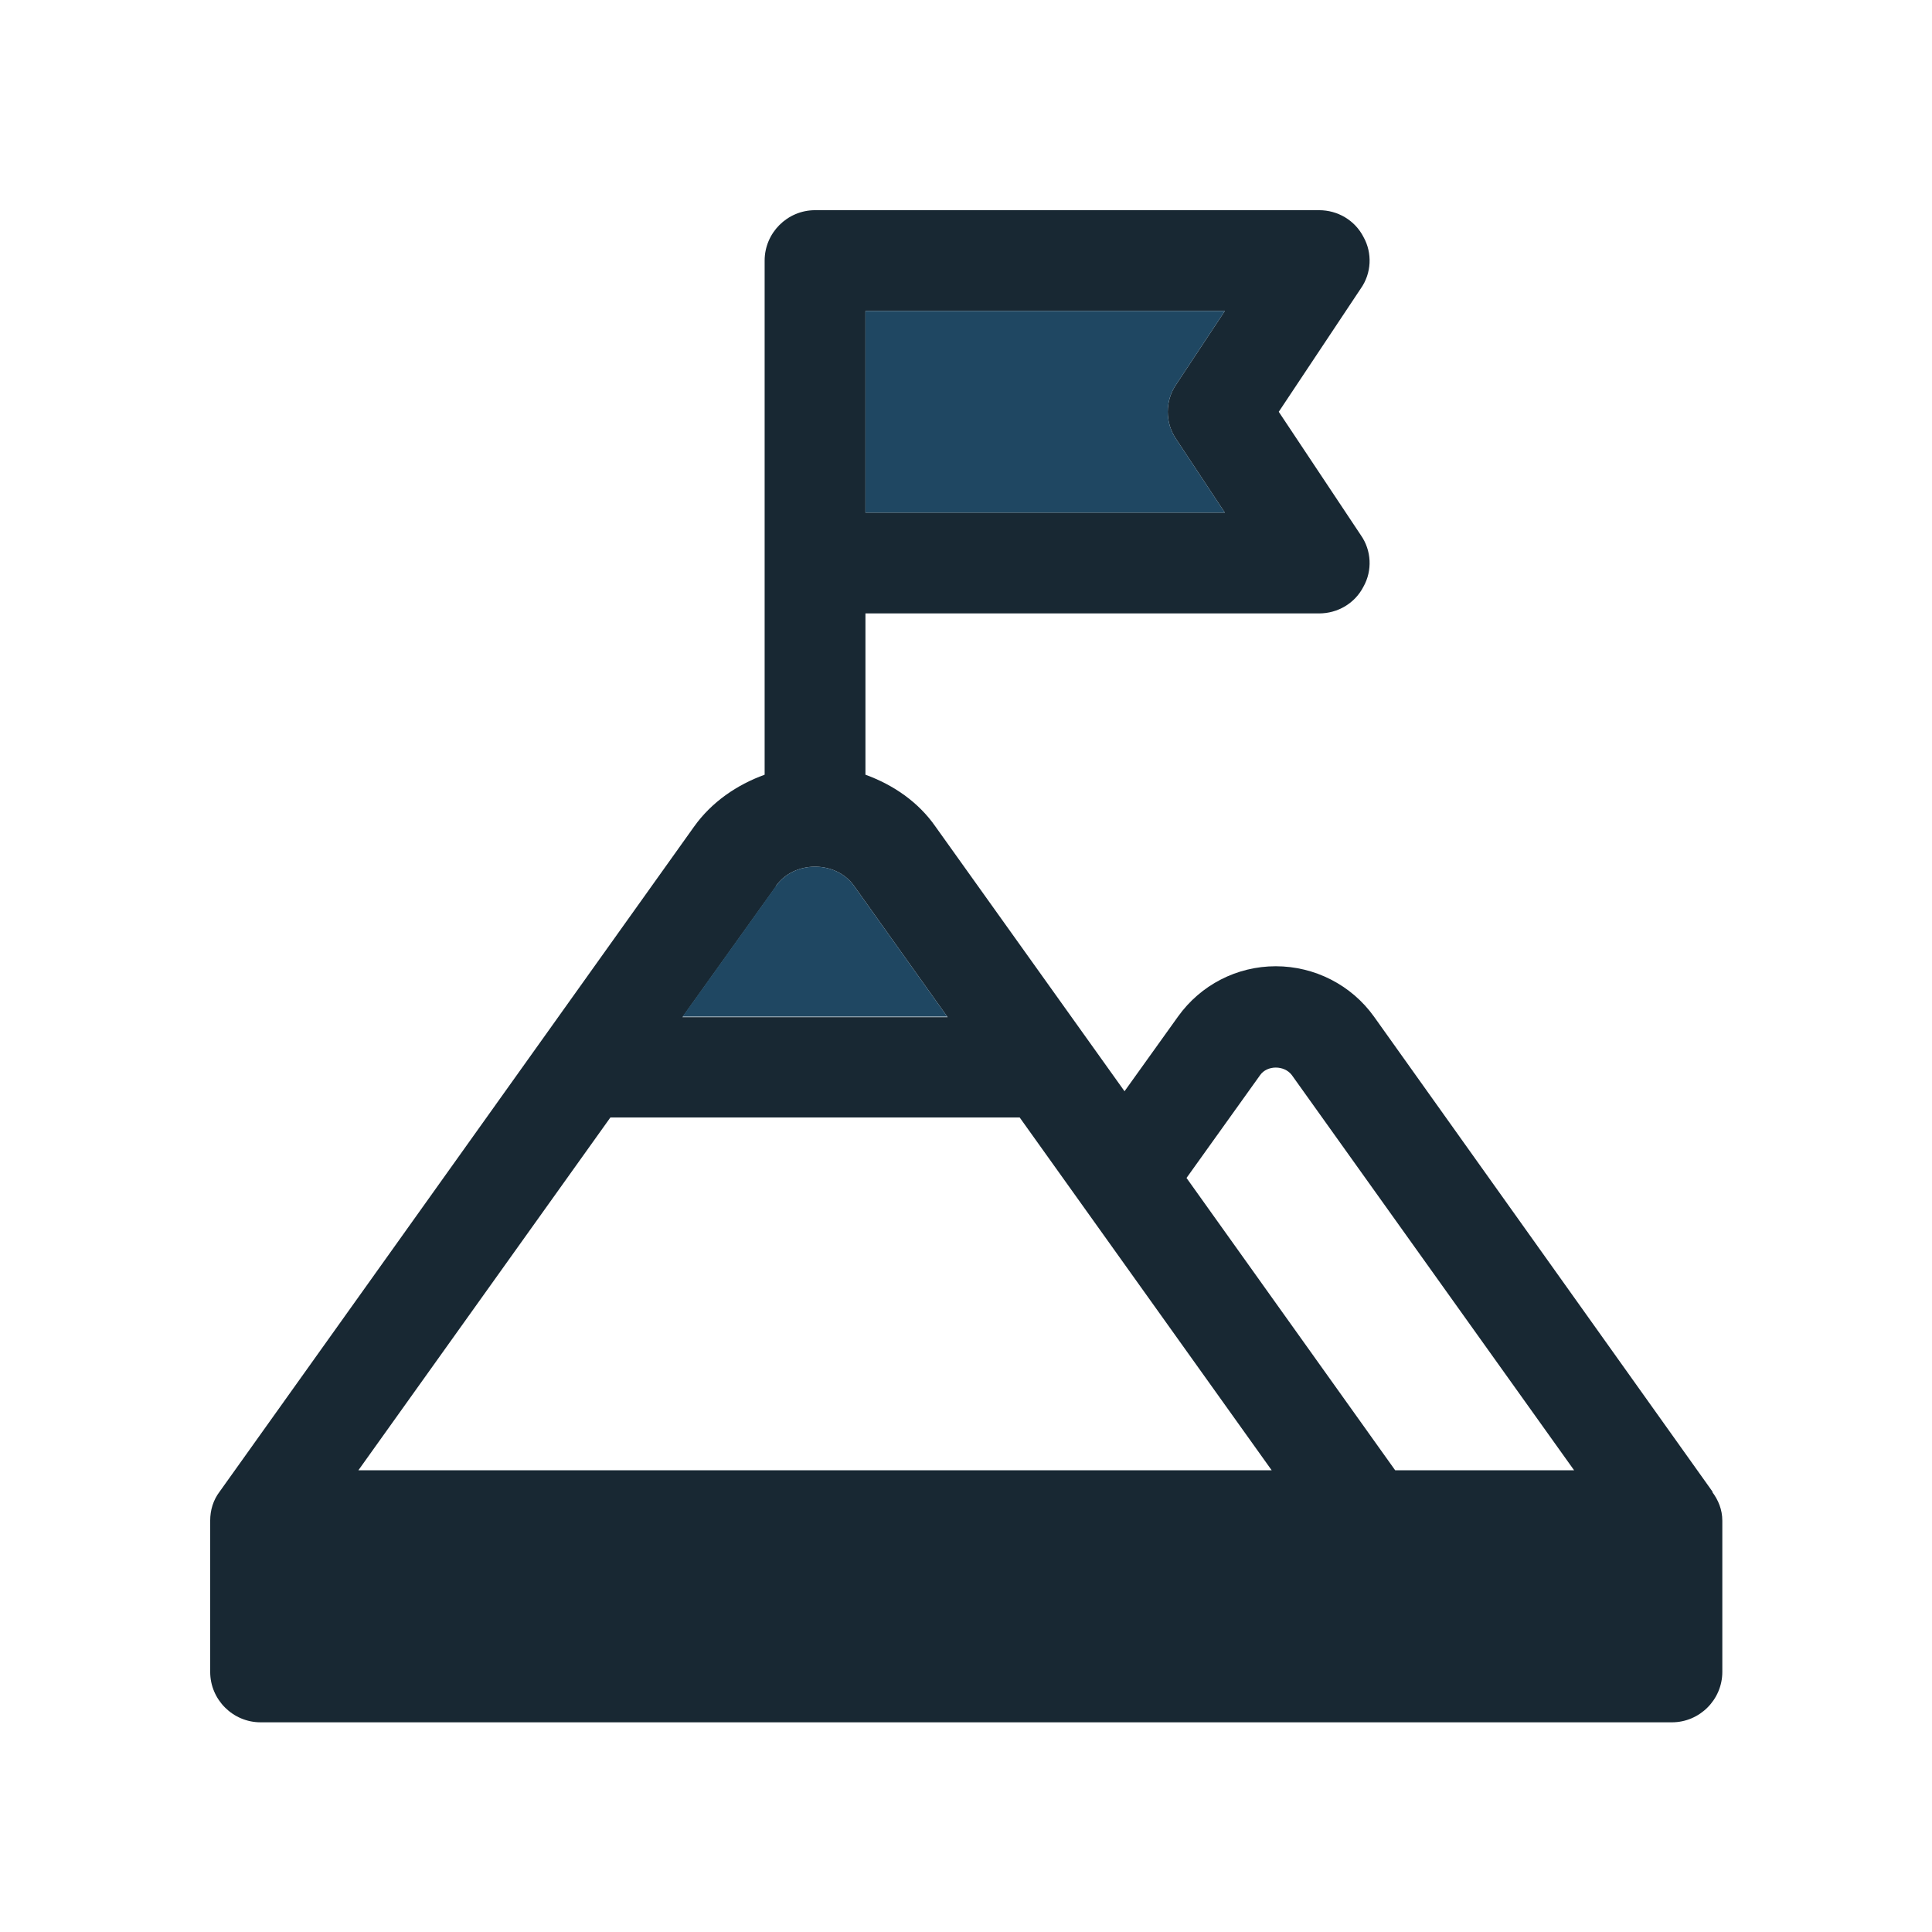 <svg xmlns="http://www.w3.org/2000/svg" id="OBJECT" viewBox="0 0 38.33 38.33"><defs><style>      .cls-1 {        fill: #182833;      }      .cls-1, .cls-2 {        stroke-width: 0px;      }      .cls-2 {        fill: #1f4762;      }    </style></defs><path class="cls-1" d="M33.97,29.6h.01s-6.72-9.43-6.72-9.43c-.45-.63-1.18-1-1.95-1s-1.49.37-1.94,1l-1.06,1.48-3.75-5.25c-.34-.49-.84-.83-1.39-1.03v-3.2h9c.37,0,.71-.2.88-.53.18-.32.16-.72-.05-1.02l-1.63-2.45,1.63-2.45c.21-.3.23-.7.05-1.02-.17-.33-.51-.53-.88-.53h-10c-.55,0-1,.45-1,1v10.2c-.55.2-1.05.54-1.4,1.03l-9.41,13.19c-.13.17-.19.37-.19.58v3c0,.55.45,1,1,1h28c.55,0,1-.45,1-1v-3c0-.22-.08-.41-.2-.57ZM17.17,6.17h7.13l-.96,1.45c-.23.33-.23.77,0,1.1l.96,1.45h-7.13v-4ZM15.4,17.57c.36-.5,1.18-.5,1.54,0l1.86,2.61h-5.26l1.86-2.6ZM7.11,29.17l5-7h8.12l5,7H7.11ZM27.68,29.17l-4.14-5.8,1.46-2.04c.14-.2.48-.2.63,0l5.6,7.84h-3.55Z"></path><path class="cls-2" d="M23.34,8.72l.96,1.45h-7.13v-4h7.13l-.96,1.45c-.23.33-.23.77,0,1.1Z"></path><path class="cls-2" d="M18.8,20.17h-5.26l1.86-2.6c.36-.5,1.18-.5,1.54,0l1.86,2.61Z"></path></svg>